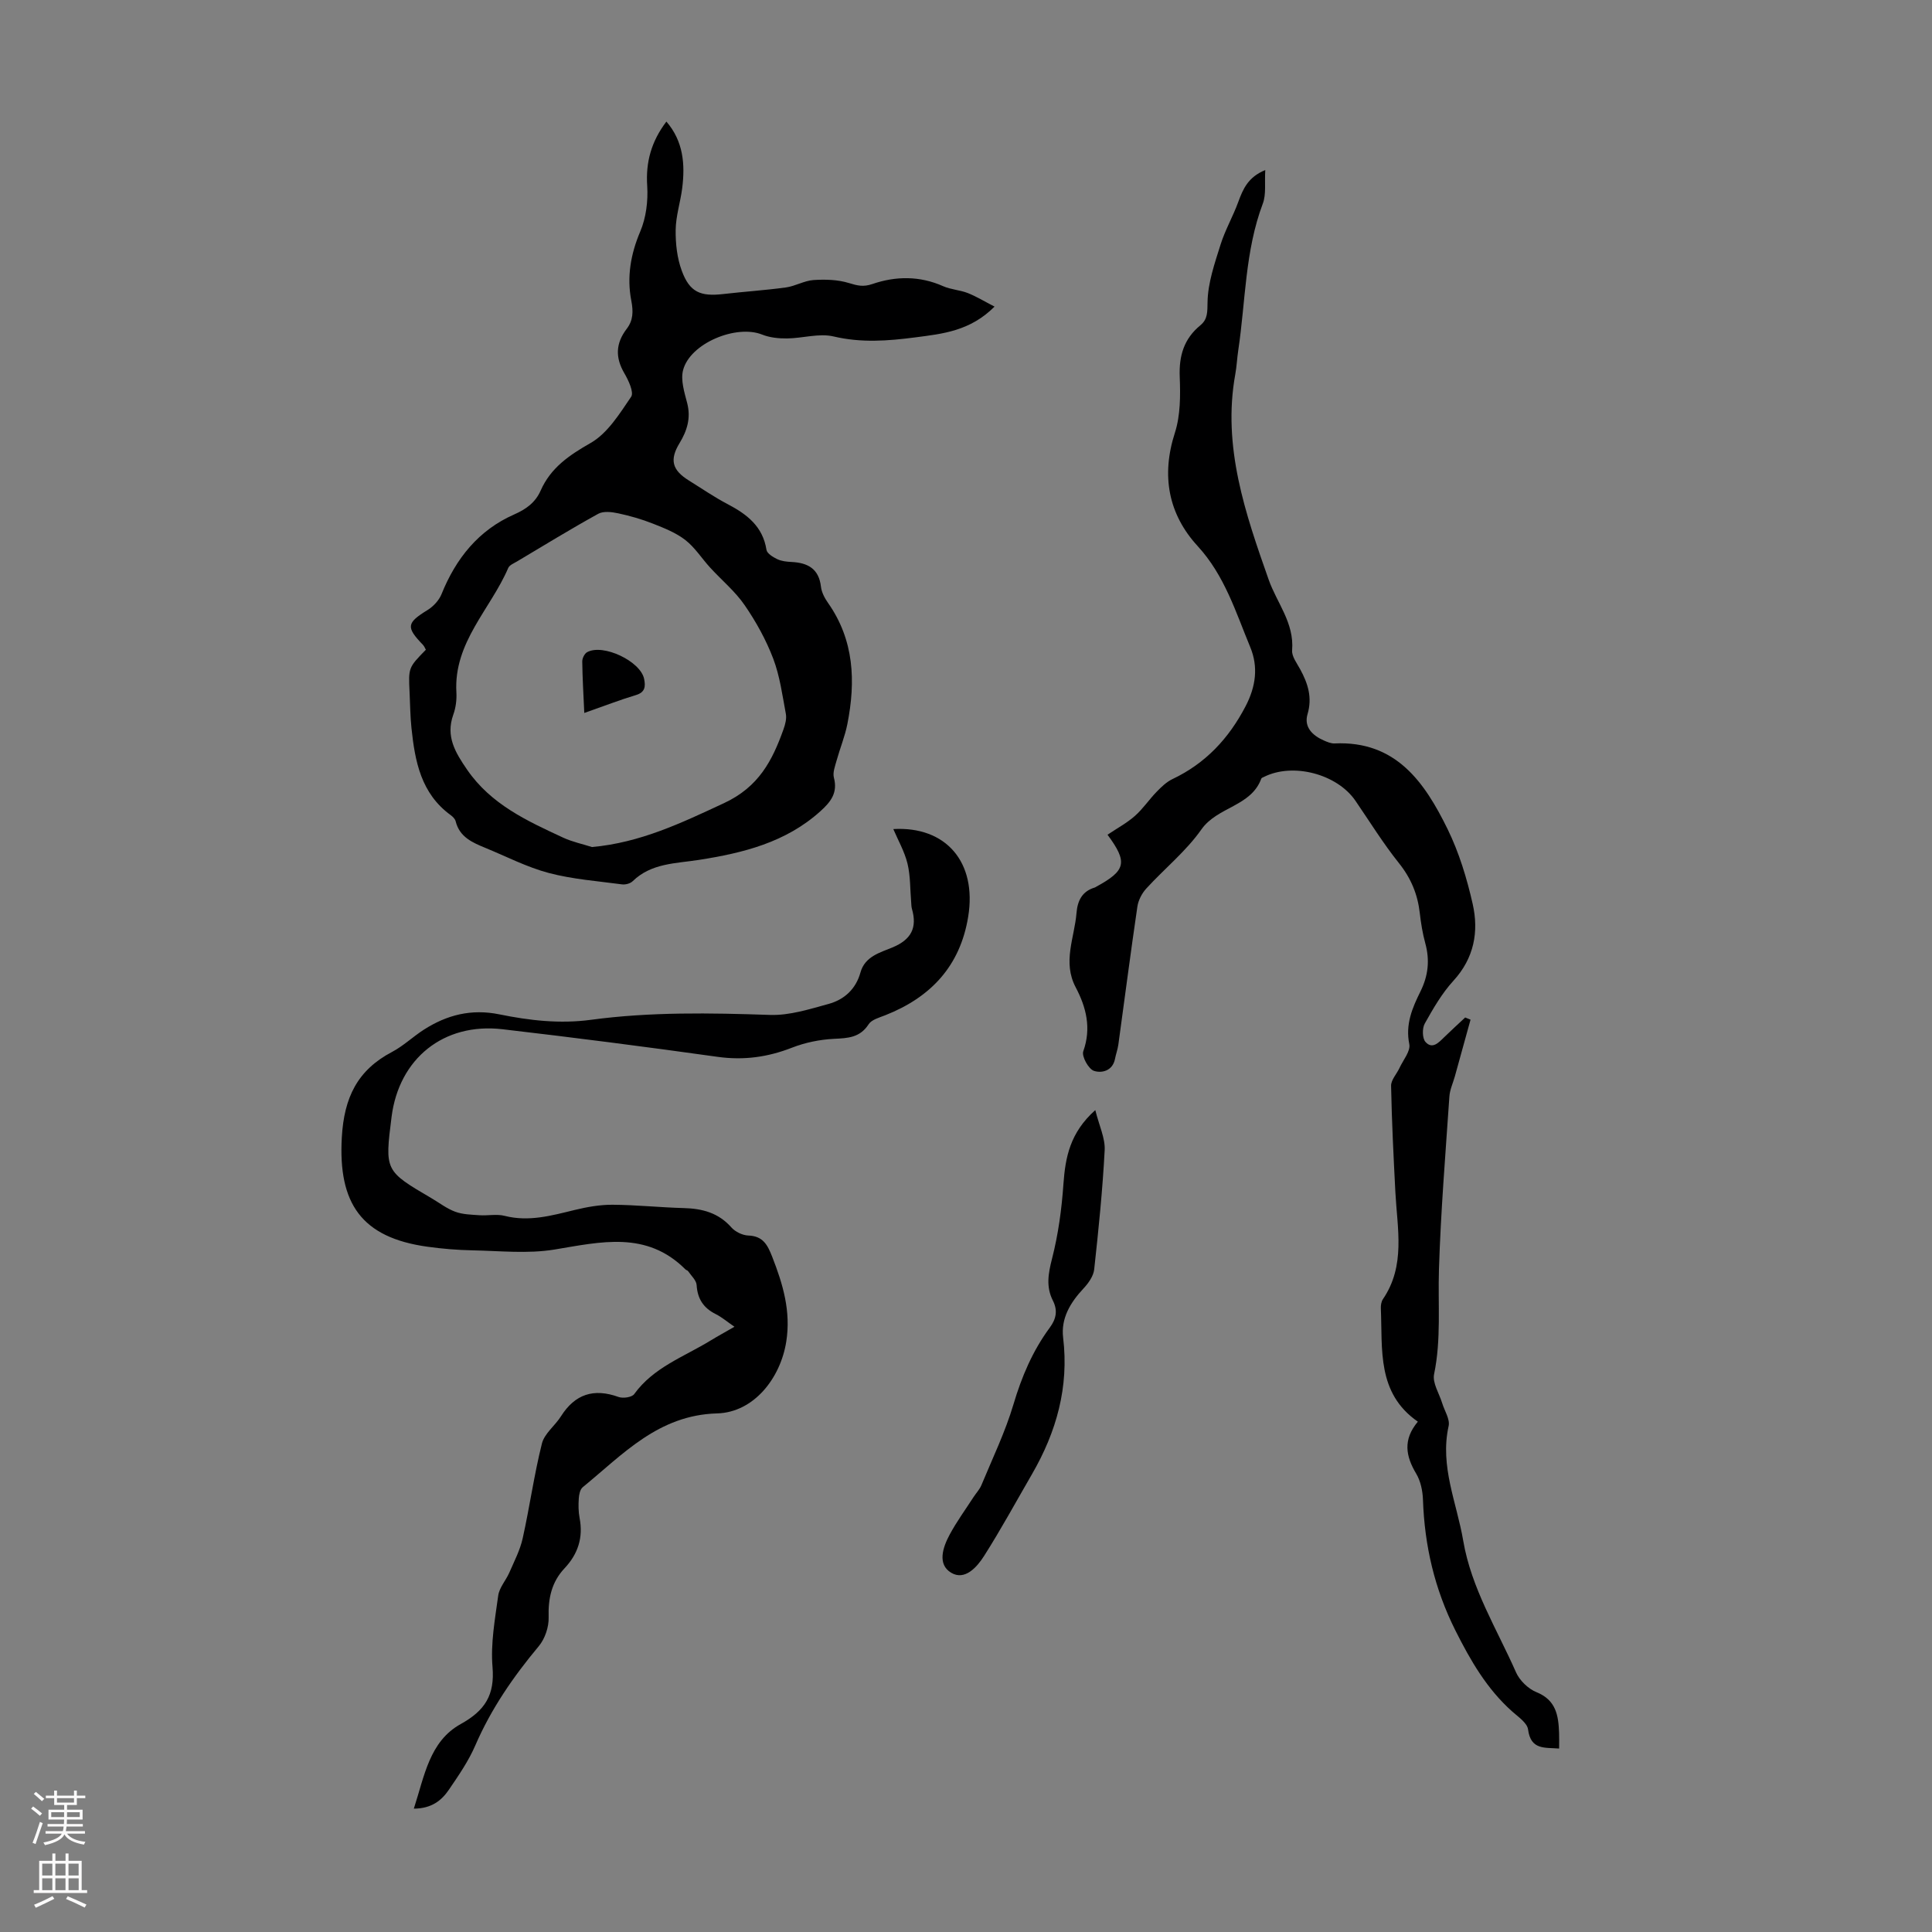 <svg enable-background="new 0 0 400 400" viewBox="0 0 400 400" xmlns="http://www.w3.org/2000/svg"><rect x="0" y="0" width="400" height="400" fill="#808080" stroke="none"/><g fill="#000001"><path d="m229.3 172.82c2.02-1.36 4.02-2.43 5.67-3.89 1.67-1.47 2.93-3.39 4.49-4.99.98-1.01 2.05-2.05 3.29-2.64 6.84-3.25 11.64-8.38 15.13-15.07 2.13-4.09 2.67-8.14.97-12.25-3.01-7.26-5.28-14.8-10.89-20.92-6.06-6.6-7.58-14.58-4.71-23.46 1.16-3.61 1.15-7.73 1-11.6-.17-4.34.87-7.86 4.27-10.65 1.54-1.26 1.45-2.77 1.49-4.82.07-3.98 1.47-7.99 2.69-11.88.95-3.04 2.59-5.86 3.68-8.87.98-2.67 2.04-5.13 5.58-6.57-.16 2.65.22 5.01-.51 6.95-3.7 9.81-3.56 20.21-5.08 30.35-.25 1.66-.32 3.35-.62 4.99-2.71 14.97 2.11 28.88 6.91 42.5 1.7 4.84 5.32 8.94 4.86 14.64-.1 1.27 1 2.69 1.69 3.96 1.58 2.93 2.52 5.8 1.5 9.26-.78 2.64 1 4.41 3.36 5.44.7.31 1.5.65 2.23.62 12.72-.59 18.65 8.04 23.4 17.72 2.38 4.86 4 10.2 5.2 15.5 1.3 5.75.31 11.22-3.98 15.91-2.38 2.6-4.21 5.77-5.94 8.87-.55.98-.52 3.05.15 3.8 1.42 1.59 2.73.14 3.88-.98 1.42-1.39 2.89-2.72 4.34-4.08.37.15.74.3 1.11.45-1.08 3.92-2.17 7.84-3.25 11.75-.39 1.39-1.04 2.76-1.13 4.17-.81 11.93-1.79 23.86-2.16 35.8-.23 7.24.49 14.47-1.01 21.69-.37 1.81 1.07 3.99 1.68 5.99.48 1.59 1.65 3.33 1.33 4.75-1.85 8.32 1.69 15.86 3.02 23.71 1.68 9.88 6.99 18.32 10.94 27.28.75 1.69 2.53 3.41 4.24 4.1 4.04 1.63 4.54 4.82 4.67 8.4.04.99.01 1.99.01 3.27-2.97-.25-5.87.35-6.43-3.95-.18-1.36-2.02-2.6-3.26-3.7-5.27-4.69-8.65-10.55-11.8-16.83-4.31-8.62-6.37-17.52-6.7-27.02-.06-1.83-.48-3.87-1.4-5.41-2.16-3.62-2.8-7.02.34-10.77-8.52-5.91-7.3-14.93-7.66-23.44-.03-.64.09-1.41.43-1.92 4.73-6.94 2.97-14.6 2.58-22.12-.38-7.35-.75-14.7-.89-22.05-.02-1.22 1.16-2.45 1.74-3.7.76-1.64 2.32-3.49 2.03-4.93-.84-4.11.63-7.52 2.3-10.89 1.63-3.29 1.97-6.49 1.01-10-.56-2.04-.9-4.16-1.14-6.26-.44-3.87-1.81-7.19-4.3-10.31-3.27-4.09-6.05-8.59-9.02-12.93-3.81-5.56-12.95-7.95-18.94-4.94-.2.1-.49.19-.55.35-2.12 5.8-9.08 5.8-12.4 10.52-3.18 4.53-7.66 8.13-11.43 12.26-.9.99-1.64 2.42-1.83 3.74-1.4 9.51-2.63 19.05-3.94 28.57-.14.99-.5 1.95-.69 2.93-.49 2.54-2.79 3.01-4.36 2.49-1.12-.37-2.58-3.01-2.21-4.05 1.71-4.79.61-9.11-1.56-13.23-2.78-5.25-.26-10.28.16-15.4.2-2.51 1.14-4.49 3.76-5.27.11-.03.2-.1.3-.16 6.18-3.37 6.6-5.04 2.36-10.78z"/><path d="m137.97 25.17c3.51 4.07 3.9 8.83 3.27 13.81-.37 2.88-1.31 5.73-1.35 8.6-.04 2.84.29 5.85 1.27 8.49 1.63 4.42 3.85 5.35 8.56 4.81 4.33-.5 8.69-.78 13.01-1.37 1.94-.27 3.78-1.4 5.7-1.53 2.43-.16 5.03-.09 7.33.62 1.75.53 2.95.86 4.87.2 4.82-1.65 9.78-1.71 14.63.45 1.6.71 3.47.78 5.1 1.42 1.8.71 3.47 1.74 5.55 2.81-5.08 5.08-10.75 5.63-16.41 6.37s-11.19 1.16-16.91-.19c-3.01-.71-6.42.38-9.65.41-1.72.02-3.58-.17-5.15-.8-5.36-2.14-14.9 1.79-16.36 7.34-.55 2.08.27 4.63.85 6.87.79 3.09-.03 5.7-1.59 8.27-2.09 3.44-1.55 5.57 1.93 7.73 2.66 1.65 5.25 3.44 8.02 4.89 4 2.1 7.29 4.6 8.05 9.47.12.76 1.36 1.51 2.24 1.93s1.95.53 2.94.58c3.35.16 5.67 1.38 6.1 5.12.13 1.16.77 2.37 1.46 3.35 5.43 7.72 5.75 16.25 4.01 25.08-.51 2.57-1.53 5.03-2.23 7.56-.32 1.16-.84 2.49-.56 3.55.83 3.13-.64 5-2.79 6.94-7.16 6.47-16.01 8.65-25.14 10.08-4.84.76-9.87.65-13.74 4.42-.49.48-1.49.74-2.19.65-5.08-.68-10.25-1.06-15.17-2.36-4.5-1.19-8.74-3.39-13.07-5.17-2.7-1.11-5.4-2.24-6.21-5.53-.12-.49-.6-.97-1.03-1.28-6.15-4.47-7.4-11.14-8.12-18.03-.26-2.44-.27-4.91-.39-7.37-.25-5.13-.25-5.13 3.37-8.84-.18-.31-.33-.73-.61-1.02-3.55-3.68-3.37-4.53.96-7.2 1.2-.74 2.37-2 2.89-3.28 2.98-7.4 7.67-13.26 15.03-16.5 2.54-1.12 4.41-2.5 5.5-4.96 2.1-4.74 5.9-7.31 10.35-9.85 3.5-2 5.99-6.05 8.38-9.56.62-.91-.55-3.41-1.41-4.88-1.91-3.28-1.79-6.2.5-9.2 1.32-1.73 1.39-3.53.94-5.85-.94-4.84-.14-9.6 1.86-14.3 1.21-2.85 1.63-6.29 1.44-9.4-.34-4.97.86-9.25 3.97-13.35zm-15.41 150.2c10.01-.9 18.53-4.99 27.34-9.09 7.19-3.35 10-8.79 12.32-15.3.36-1.01.67-2.19.48-3.2-.72-3.84-1.24-7.8-2.61-11.41-1.48-3.89-3.55-7.64-5.92-11.08-1.97-2.87-4.76-5.17-7.14-7.77-1.73-1.89-3.14-4.16-5.13-5.71-1.94-1.51-4.37-2.47-6.7-3.39-2.32-.92-4.76-1.62-7.2-2.14-1.34-.29-3.07-.5-4.15.1-5.67 3.13-11.2 6.52-16.77 9.84-.66.4-1.59.76-1.85 1.36-3.66 8.54-11.33 15.41-10.74 25.75.09 1.53-.12 3.19-.64 4.63-1.61 4.51.41 7.82 2.85 11.38 4.96 7.22 12.45 10.63 19.95 14.11 1.88.86 3.94 1.29 5.91 1.92z"/><path d="m85.68 374.46c2.21-6.79 3.23-13.92 9.7-17.51 5.03-2.79 7.08-6 6.59-11.83-.41-4.86.51-9.87 1.18-14.77.23-1.67 1.6-3.15 2.31-4.78 1.01-2.33 2.22-4.64 2.76-7.09 1.45-6.52 2.36-13.16 3.98-19.62.52-2.07 2.71-3.68 3.94-5.63 2.92-4.62 6.81-5.85 11.93-4 .92.33 2.75.07 3.23-.59 4-5.55 10.29-7.72 15.77-11.07 1.5-.92 3.06-1.76 4.99-2.88-1.53-1.05-2.62-1.99-3.86-2.61-2.53-1.26-3.79-3.14-3.97-6.01-.06-1-1.12-1.94-1.76-2.88-.11-.17-.4-.22-.55-.37-8.06-8.06-17.51-5.7-27.16-4.11-5.5.9-11.27.27-16.91.16-3.12-.06-6.26-.32-9.35-.75-13.66-1.89-18.51-8.96-17.73-22.65.47-8.22 3.21-13.9 10.4-17.68 2.35-1.24 4.33-3.16 6.59-4.61 4.78-3.06 9.82-4.35 15.62-3.17 6.22 1.27 12.51 2 18.97 1.13 12.31-1.66 24.7-1.43 37.11-1.01 4 .13 8.12-1.19 12.07-2.27 3.25-.89 5.66-3.06 6.62-6.52.91-3.32 4.06-4.12 6.59-5.17 3.93-1.63 5.2-4.08 4.06-8.03-.12-.42-.11-.89-.15-1.33-.23-2.67-.14-5.43-.76-8-.61-2.5-1.94-4.82-2.94-7.16 10.9-.63 17.35 6.85 15.5 18.16-1.67 10.23-7.77 16.68-17.18 20.39-1.22.48-2.8.9-3.42 1.85-1.8 2.8-4.3 2.89-7.21 3.03-2.91.15-5.92.76-8.64 1.82-5.03 1.97-10 2.66-15.4 1.91-14.84-2.08-29.7-3.99-44.58-5.72-12.17-1.41-21.42 6.07-22.95 18.15-1.41 11.16-1.41 11.16 8.25 16.83 1.64.96 3.19 2.17 4.94 2.81 1.55.57 3.32.6 5 .72 1.74.12 3.58-.29 5.22.13 5.03 1.28 9.72-.06 14.51-1.22 2.56-.62 5.23-1.1 7.85-1.08 4.91.03 9.82.56 14.74.69 3.83.1 7.17.98 9.84 4 .8.91 2.29 1.63 3.49 1.68 3.04.11 3.98 1.88 4.97 4.41 2.22 5.68 3.89 11.26 2.91 17.54-1.19 7.59-6.72 14.67-14.32 14.88-12.19.34-19.51 8.49-27.82 15.28-.56.46-.77 1.54-.82 2.36-.09 1.33-.08 2.71.17 4.02.78 4.05-.34 7.46-3.12 10.41-2.69 2.86-3.41 6.25-3.29 10.15.06 1.99-.76 4.44-2.04 5.97-5.26 6.3-9.85 12.94-13.13 20.52-1.4 3.25-3.47 6.25-5.48 9.2-1.5 2.2-3.55 3.9-7.26 3.92z"/><path d="m226.77 229.83c.81 3.27 2.07 5.83 1.94 8.31-.43 8.24-1.27 16.47-2.17 24.68-.15 1.39-1.2 2.86-2.21 3.94-2.72 2.91-4.7 6.16-4.22 10.19 1.23 10.21-1.37 19.47-6.42 28.21-3.29 5.68-6.43 11.45-9.95 16.99-1.47 2.31-3.98 5.16-6.81 3.47-2.91-1.75-1.73-5.25-.32-7.88 1.45-2.7 3.27-5.19 4.94-7.77.54-.84 1.28-1.6 1.65-2.51 2.29-5.53 4.92-10.97 6.62-16.68 1.71-5.77 3.99-11.13 7.54-15.93 1.34-1.82 1.65-3.56.63-5.57-1.45-2.86-.97-5.59-.18-8.67 1.29-5.03 2-10.26 2.36-15.45.4-5.54 1.34-10.63 6.6-15.33z"/><path d="m120.97 147.61c-.18-3.95-.38-7.3-.42-10.66-.01-.65.46-1.62 1-1.92 3.31-1.83 11.08 1.88 11.81 5.54.31 1.55.23 2.76-1.71 3.34-3.19.95-6.31 2.17-10.68 3.7z"/></g><path d="m6.44 374.46.42-.45c.65.47 1.27.95 1.85 1.44l-.45.49c-.65-.56-1.25-1.06-1.82-1.48m.93 7.33-.63-.26c.55-1.36 1.05-2.8 1.52-4.33.19.1.38.19.59.27-.46 1.29-.95 2.73-1.48 4.32m-.38-10.38.44-.42c.43.34 1.01.82 1.74 1.44l-.49.49c-.53-.51-1.09-1.01-1.69-1.51m2.5.35h1.72v-1.04h.59v1.04h3.52v-1.04h.59v1.04h1.75v.53h-1.75v1.42h-2.03v.97h3.22v2.03h-3.24c0 .35-.01.66-.03.93h3.32v.53h-3.37c-.03.27-.08.58-.15.94h3.96v.53h-3.71c.67.92 1.93 1.48 3.79 1.68-.13.24-.23.44-.29.59-2.13-.38-3.48-1.08-4.04-2.12-.43.97-1.77 1.72-4.03 2.23-.09-.19-.2-.37-.33-.55 2.1-.42 3.37-1.03 3.81-1.83h-3.36v-.53h3.58c.08-.29.13-.61.16-.94h-3.33v-.53h3.39c.02-.27.04-.58.04-.93h-3.23v-2.03h3.25v-.97h-2.07v-1.42h-1.73zm1.12 3.44v1h2.65c.01-.3.02-.44.01-.4v-.25-.35zm1.19-2h3.52v-.91h-3.52zm4.71 2h-2.63v.59c0 .15-.01.28-.01.4h2.64z" fill="#fbfafa"/><path d="m13.56 383.74h.63v1.52h2.72v6.07h1.13v.6h-11.06v-.6h1.13v-6.07h2.73v-1.52h.63v1.52h2.1v-1.52zm-2.69 8.83.38.56c-1.24.63-2.53 1.25-3.85 1.85-.1-.21-.21-.42-.34-.63 1.36-.55 2.63-1.15 3.81-1.78m-2.13-4.27h2.1v-2.45h-2.1zm0 3.04h2.1v-2.46h-2.1zm2.72-3.04h2.1v-2.45h-2.1zm0 3.04h2.1v-2.46h-2.1zm6.07 3.6c-1.41-.71-2.7-1.3-3.86-1.78l.35-.56c1.45.62 2.75 1.19 3.88 1.72zm-1.25-9.09h-2.1v2.45h2.1zm-2.09 5.49h2.1v-2.46h-2.1z" fill="#fbfafa"/></svg>